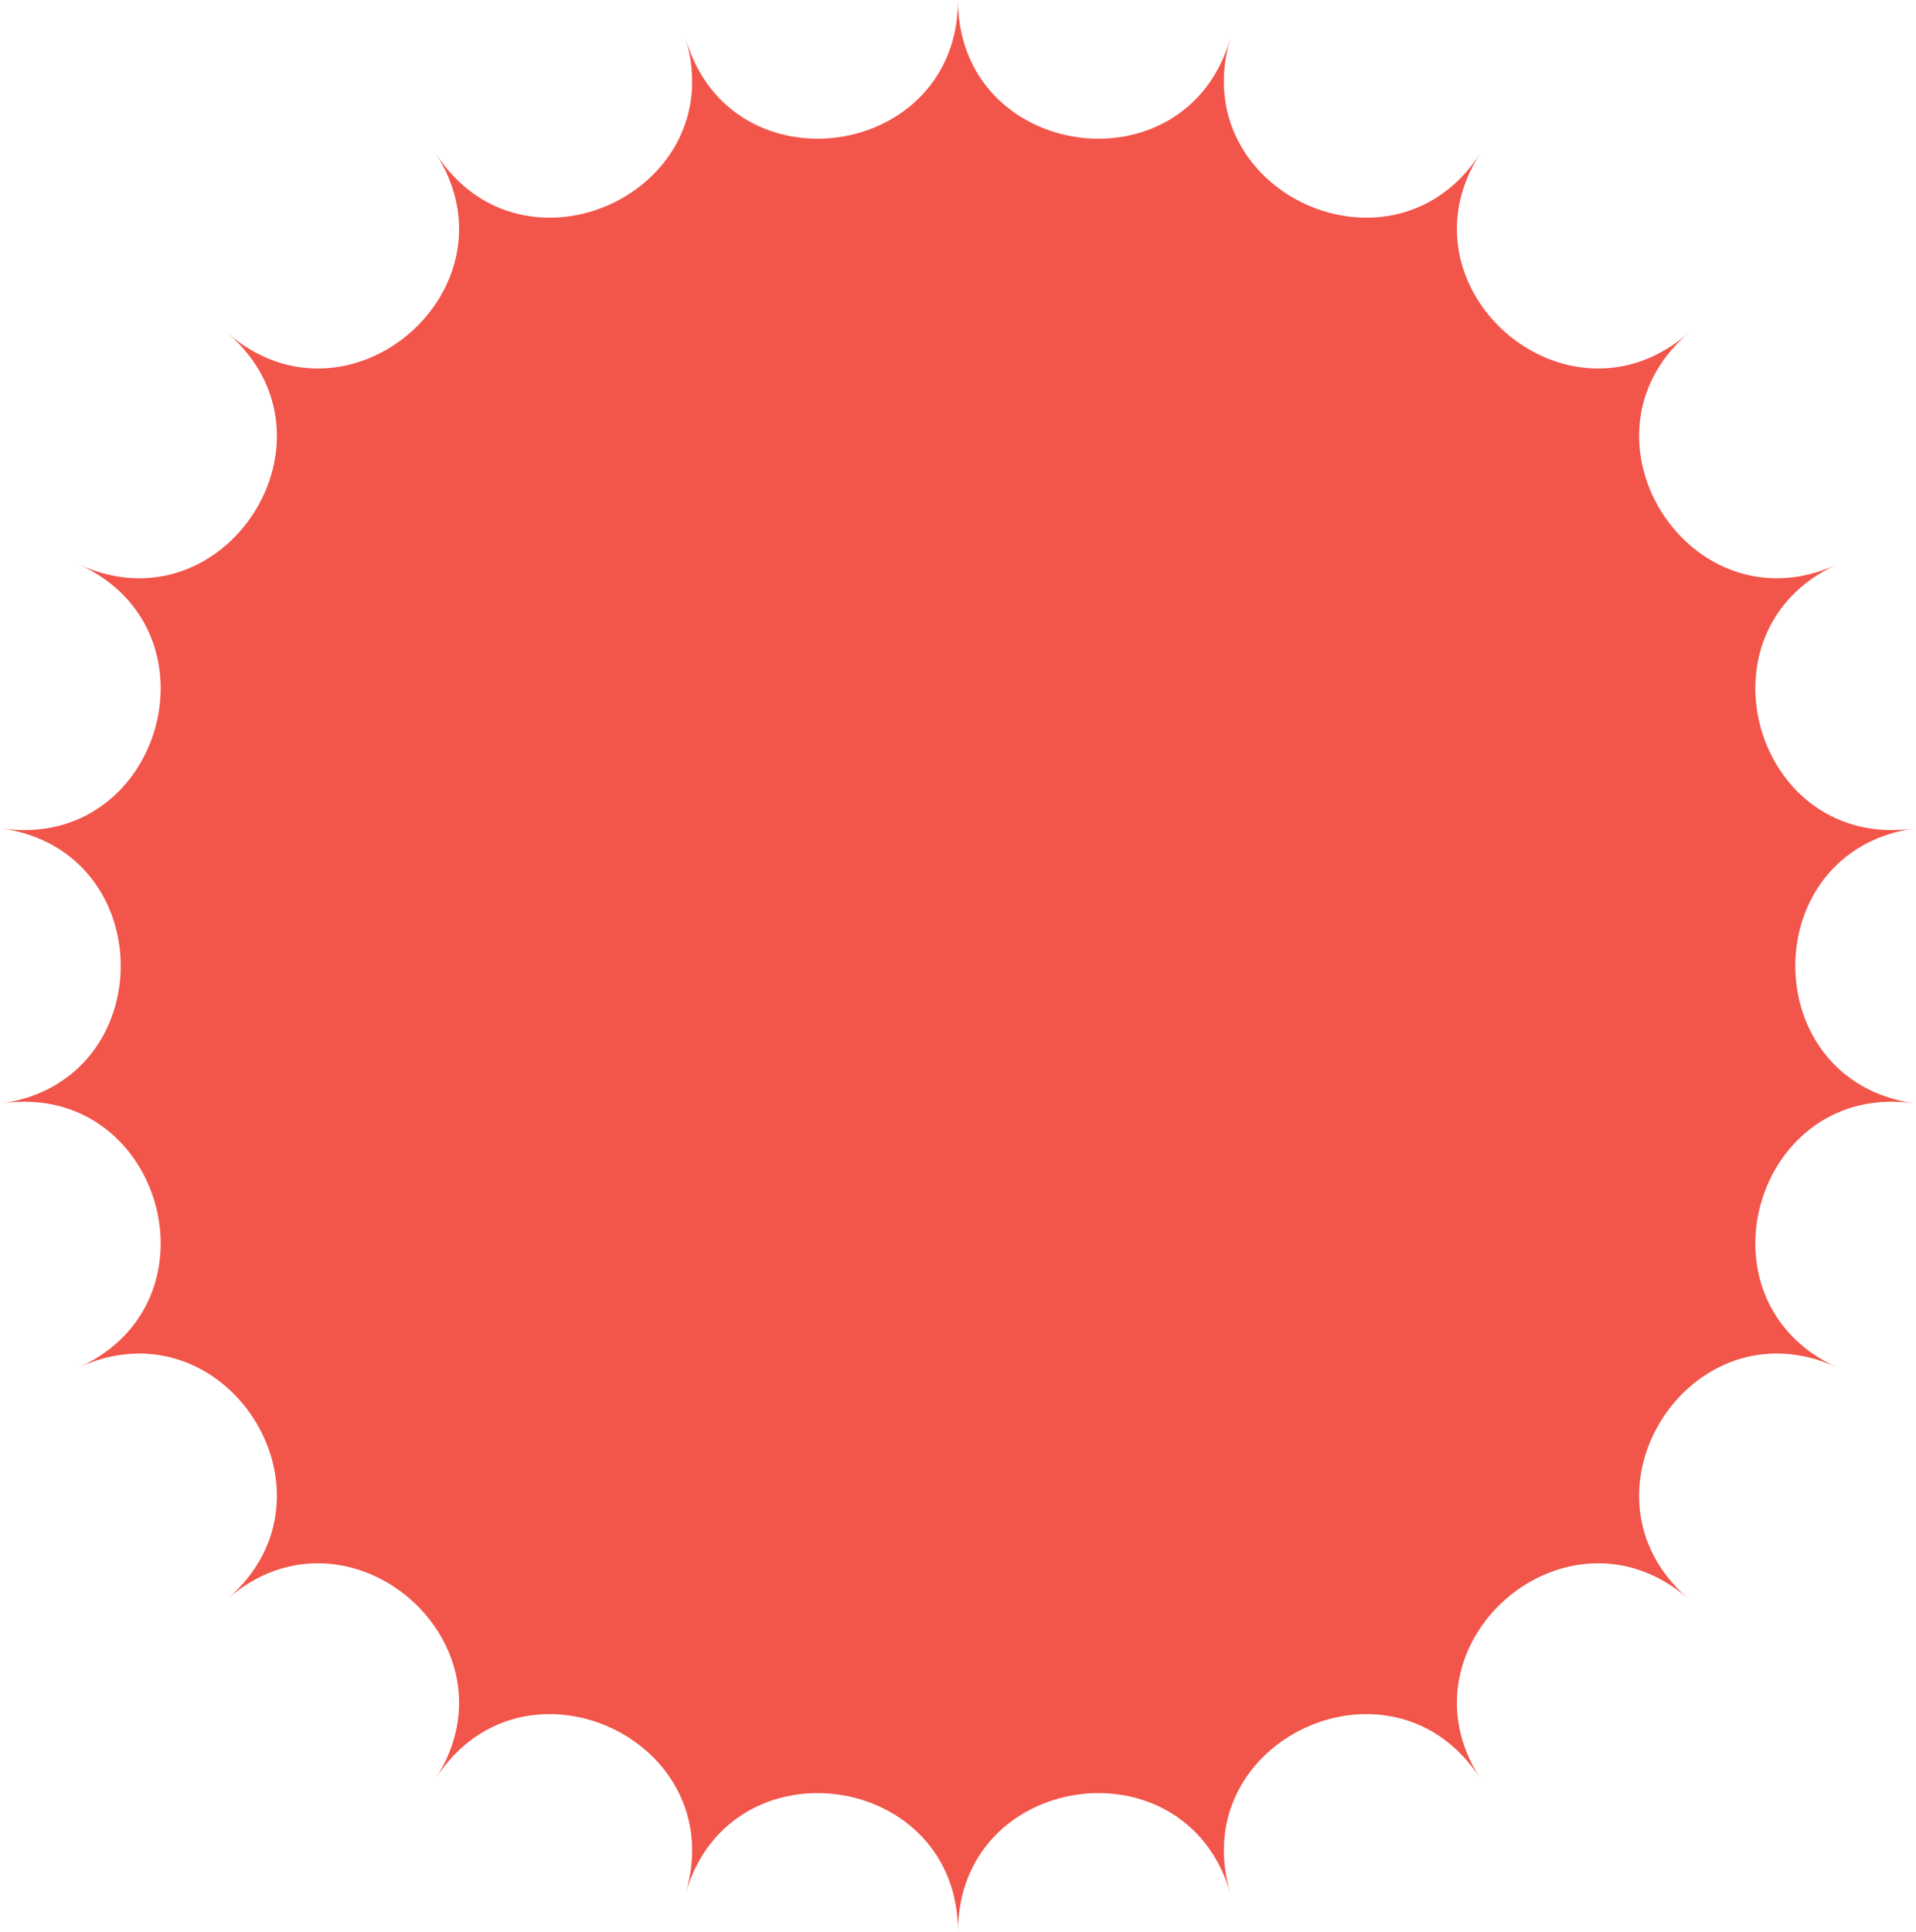 <svg width="241" height="243" viewBox="0 0 241 243" fill="none" xmlns="http://www.w3.org/2000/svg">
<path d="M120.5 0C120.503 20.135 149.055 24.24 154.73 4.922C149.061 24.242 175.3 36.225 186.188 19.288C175.304 36.228 197.105 55.118 212.324 41.934C197.108 55.122 212.704 79.389 231.02 71.027C212.706 79.394 220.833 107.071 240.763 104.209C220.834 107.077 220.834 135.923 240.763 138.791C220.833 135.929 212.706 163.606 231.02 171.973C212.704 163.611 197.108 187.878 212.324 201.066C197.105 187.882 175.304 206.772 186.188 223.712C175.3 206.775 149.061 218.758 154.73 238.078C149.055 218.76 120.503 222.865 120.5 243C120.497 222.865 91.945 218.76 86.269 238.078C91.939 218.758 65.7 206.775 54.812 223.712C65.696 206.772 43.895 187.882 28.676 201.066C43.892 187.878 28.296 163.611 9.98 171.973C28.294 163.606 20.167 135.929 0.237 138.791C20.166 135.923 20.166 107.077 0.237 104.209C20.167 107.071 28.294 79.394 9.98 71.027C28.296 79.389 43.892 55.122 28.676 41.934C43.895 55.118 65.696 36.228 54.812 19.288C65.7 36.225 91.939 24.242 86.269 4.922C91.945 24.24 120.497 20.135 120.5 0Z" fill="#F2554A"/>
</svg>
